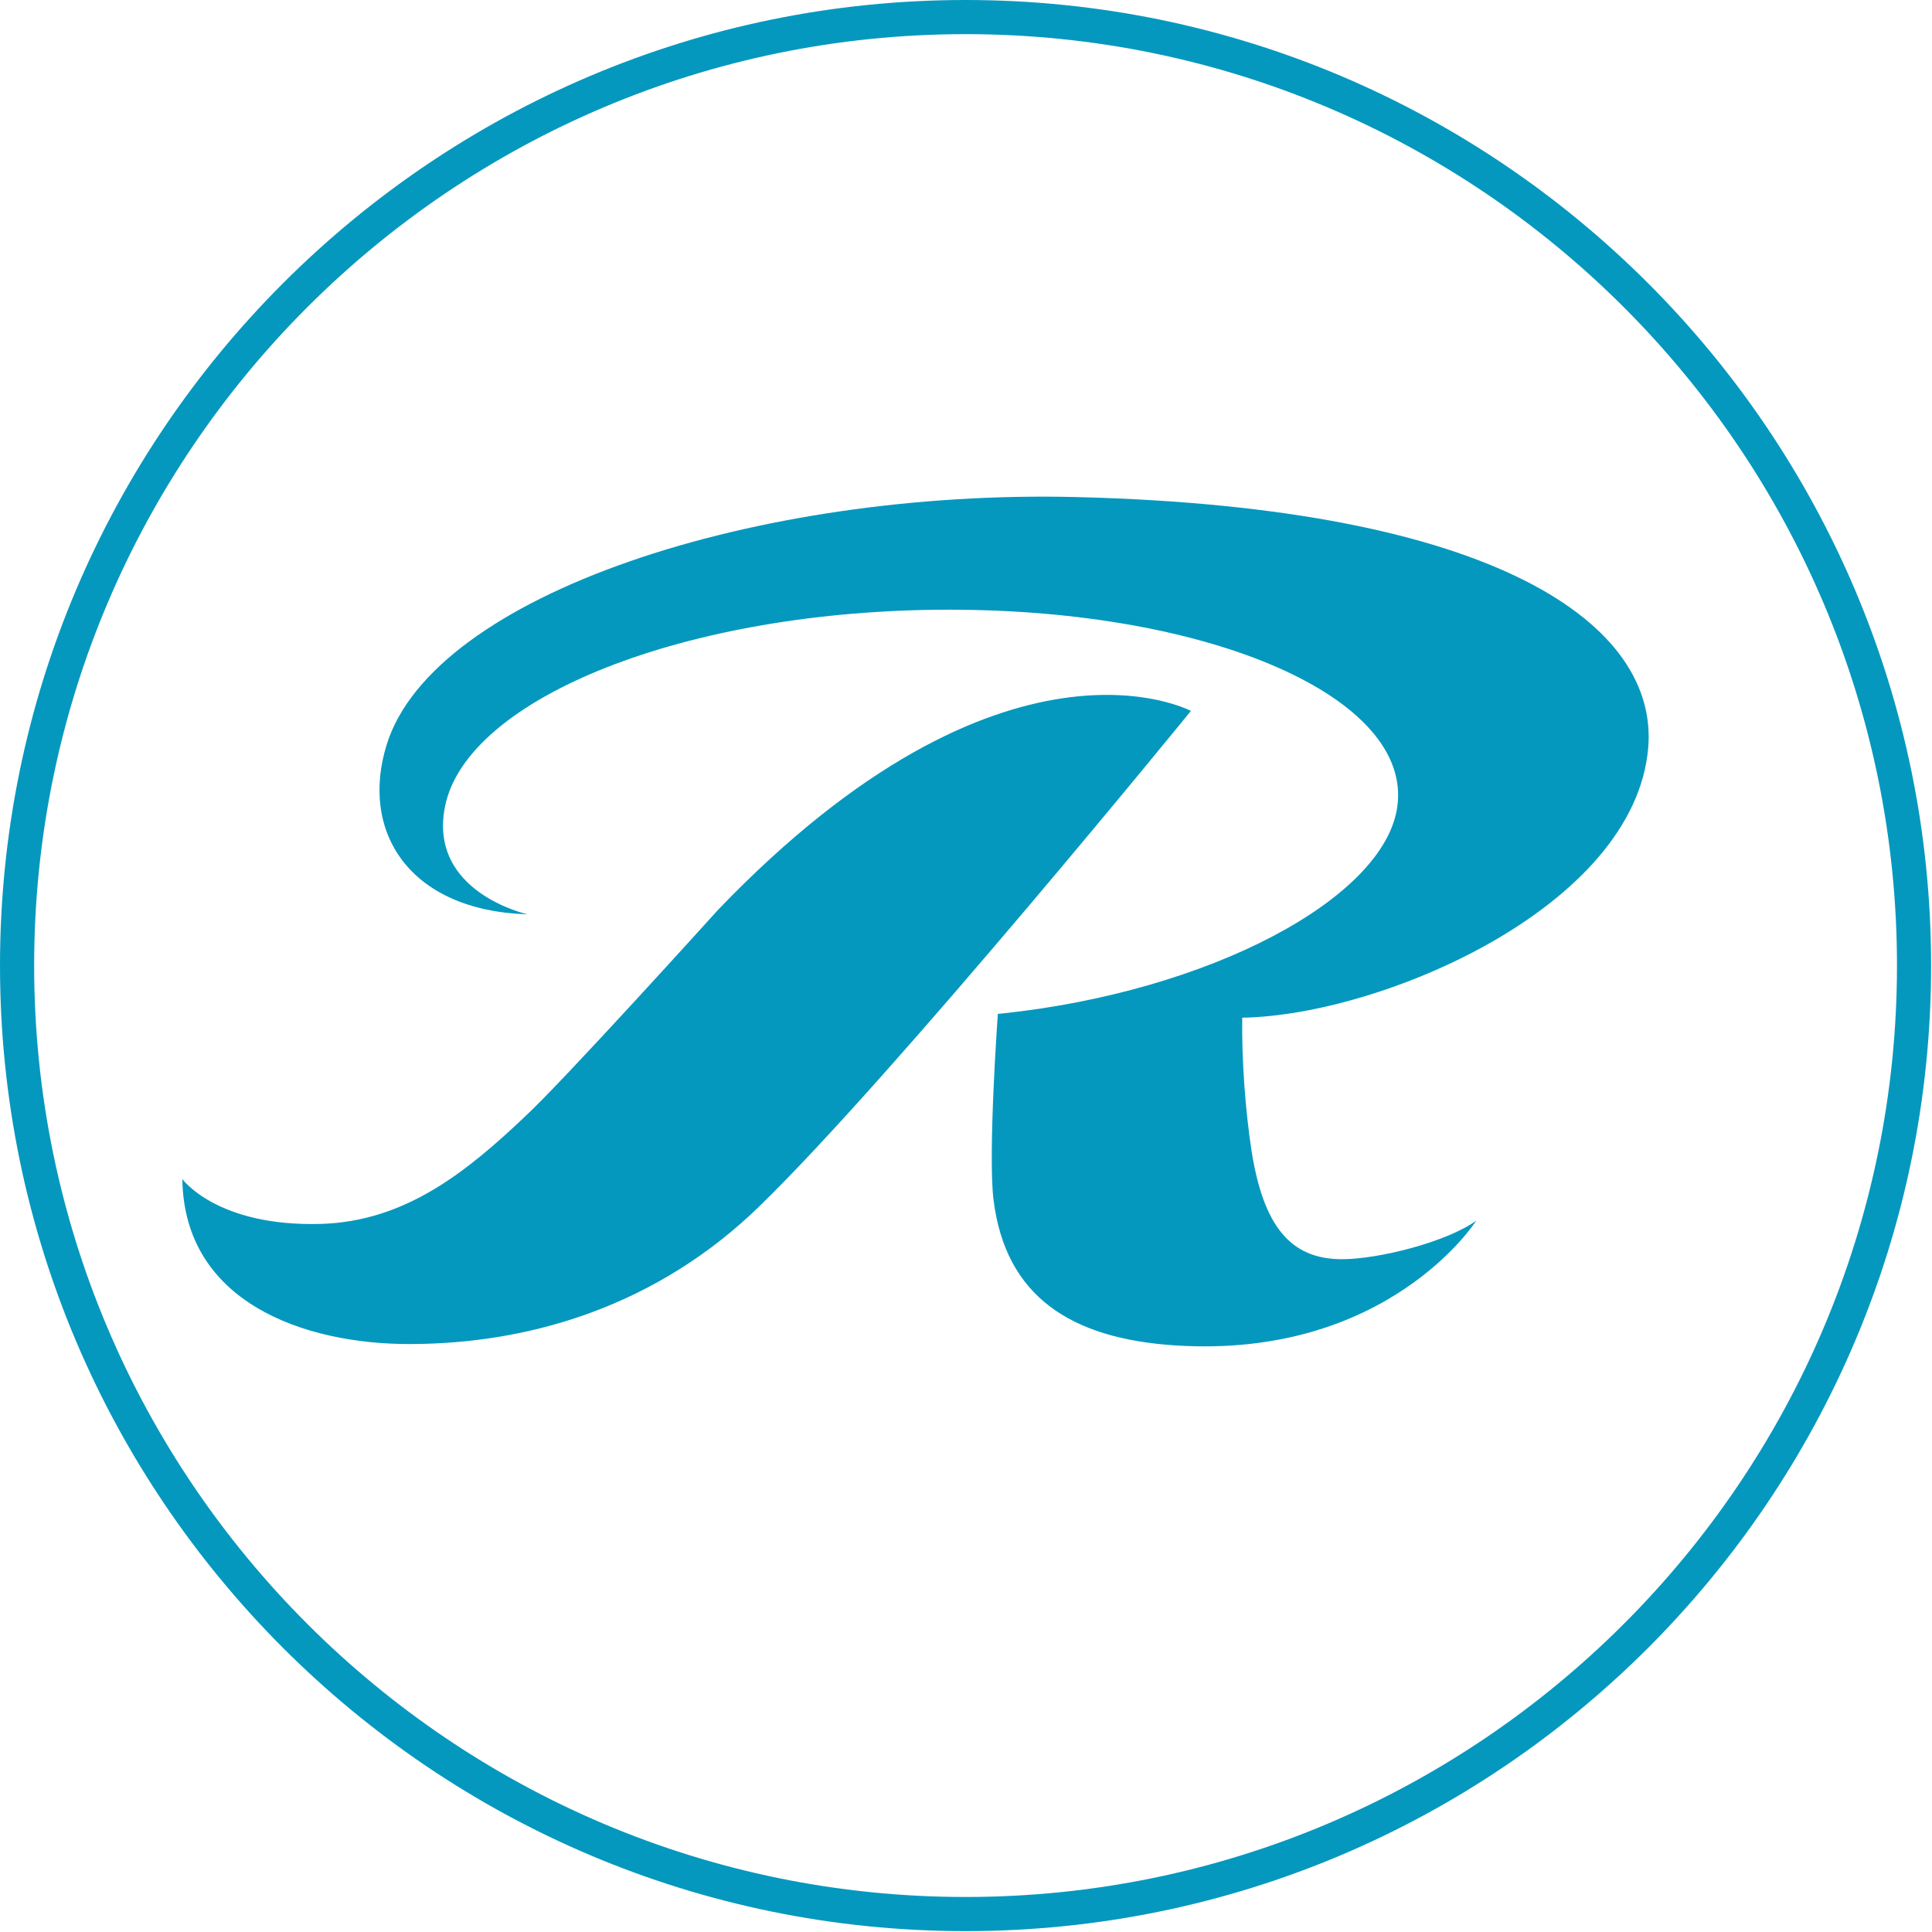 <?xml version="1.0" encoding="UTF-8" standalone="no"?>
<!DOCTYPE svg PUBLIC "-//W3C//DTD SVG 1.1//EN" "http://www.w3.org/Graphics/SVG/1.1/DTD/svg11.dtd">
<svg width="100%" height="100%" viewBox="0 0 71 71" version="1.1" xmlns="http://www.w3.org/2000/svg" xmlns:xlink="http://www.w3.org/1999/xlink" xml:space="preserve" xmlns:serif="http://www.serif.com/" style="fill-rule:evenodd;clip-rule:evenodd;stroke-linejoin:round;stroke-miterlimit:2;">
    <g transform="matrix(1,0,0,1,-232.986,-270.516)">
        <circle cx="268.47" cy="306" r="34.84" style="fill:none;"/>
        <g>
            <path d="M276.751,296.643C276.751,296.643 269.915,292.972 259.379,303.946C259.379,303.946 253.676,310.262 252.266,311.561C250.144,313.569 247.887,315.407 244.771,315.494C240.95,315.6 239.687,313.845 239.687,313.845C239.748,318.363 244.139,319.909 248.023,319.909C252.558,319.909 257.172,318.455 260.87,314.869C265.846,310.043 276.751,296.643 276.751,296.643L276.751,296.643Z" style="fill:rgb(5,152,190);fill-rule:nonzero;"/>
            <path d="M272.554,288.783C260.789,288.493 248.925,292.359 247.2,297.87C246.199,301.067 248.013,303.983 252.379,304.117C252.379,304.117 248.716,303.319 249.338,300.165C250.126,296.169 258.196,292.922 267.86,292.922C277.525,292.922 284.901,296.165 284.336,300.165C283.86,303.54 277.432,306.962 269.771,307.766L269.656,307.774C269.656,307.774 269.291,312.853 269.495,314.586C269.929,318.169 272.352,319.709 276.159,319.958C283.999,320.471 287.24,315.373 287.24,315.373C286.148,316.161 283.648,316.791 282.299,316.791C280.379,316.791 279.413,315.531 278.98,312.814C278.75,311.299 278.617,309.508 278.637,307.915L278.648,307.915C278.648,307.921 278.648,307.927 278.648,307.915C283.703,307.833 293.048,303.881 293.556,298.006C293.945,293.503 288.063,289.167 272.554,288.783L272.554,288.783Z" style="fill:rgb(5,152,190);fill-rule:nonzero;"/>
        </g>
        <path d="M268.47,341.484C248.904,341.484 232.986,325.566 232.986,306C232.986,286.434 248.904,270.516 268.47,270.516C288.036,270.516 303.953,286.434 303.953,306C303.953,325.566 288.036,341.484 268.47,341.484ZM268.47,271.771C249.596,271.771 234.241,287.126 234.241,306C234.241,324.874 249.596,340.229 268.47,340.229C287.344,340.229 302.699,324.874 302.699,306C302.699,287.126 287.344,271.771 268.47,271.771Z" style="fill:rgb(5,152,190);fill-rule:nonzero;"/>
    </g>
</svg>

